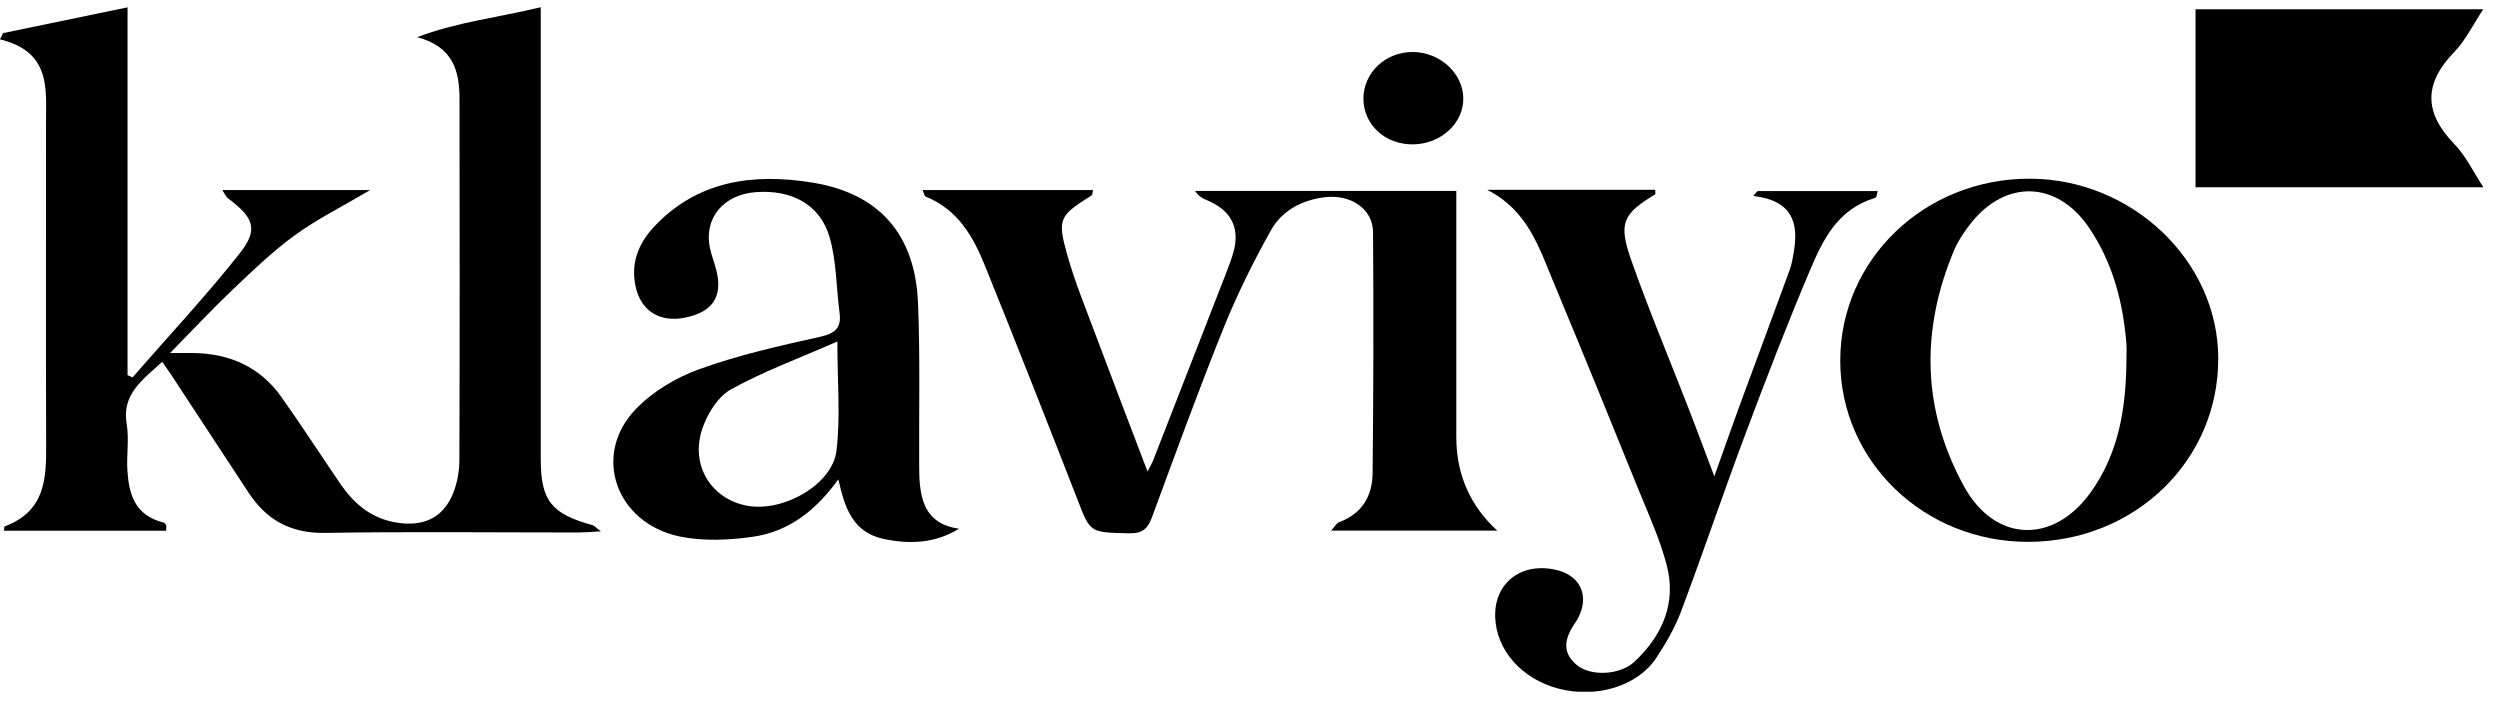 <?xml version="1.0" encoding="UTF-8"?>
<svg xmlns="http://www.w3.org/2000/svg" width="145" height="41" viewBox="0 0 145 41" fill="none">
  <g clip-path="url(#clip0_886_2372)">
    <path d="M0.228 30.798C0.253 30.601 0.245 30.546 0.262 30.538C2.643 29.641 2.685 27.745 2.677 25.778C2.652 19.554 2.677 13.338 2.669 7.114C2.669 5.132 2.956 3.007 0 2.283C0.059 2.165 0.118 2.047 0.177 1.921C2.533 1.434 4.89 0.946 7.398 0.426V21.757C7.491 21.804 7.592 21.844 7.685 21.891C9.771 19.491 11.958 17.162 13.917 14.676C15.007 13.291 14.711 12.614 13.225 11.505C13.115 11.426 13.064 11.285 12.895 11.025H21.467C19.829 11.993 18.385 12.709 17.109 13.637C15.8 14.589 14.635 15.714 13.47 16.824C12.287 17.949 11.173 19.145 9.864 20.475C10.463 20.475 10.826 20.475 11.19 20.475C13.36 20.498 15.108 21.317 16.307 23.008C17.481 24.661 18.587 26.368 19.727 28.044C20.479 29.145 21.433 30.011 22.869 30.286C24.516 30.601 25.715 30.05 26.289 28.587C26.526 27.989 26.644 27.32 26.644 26.683C26.669 19.704 26.661 12.725 26.652 5.745C26.652 4.125 26.289 2.708 24.195 2.157C26.475 1.284 28.882 1.017 31.364 0.419V1.701C31.364 10.018 31.364 18.334 31.364 26.651C31.364 29.035 31.981 29.806 34.371 30.459C34.464 30.483 34.531 30.578 34.852 30.821C34.219 30.853 33.83 30.884 33.442 30.884C28.595 30.884 23.739 30.829 18.891 30.908C16.805 30.947 15.429 30.121 14.399 28.547C12.904 26.266 11.409 23.984 9.906 21.702C9.762 21.49 9.619 21.285 9.408 20.986C8.284 22.017 7.052 22.859 7.347 24.582C7.499 25.463 7.33 26.392 7.389 27.288C7.474 28.65 7.812 29.893 9.492 30.31C9.551 30.326 9.61 30.404 9.636 30.467C9.661 30.53 9.636 30.609 9.636 30.782H0.228V30.798Z" fill="black"></path>
    <path d="M53.482 11.025H63.396C63.354 11.199 63.362 11.301 63.32 11.332C61.454 12.497 61.31 12.686 61.893 14.755C62.332 16.321 62.957 17.847 63.531 19.381C64.511 22.002 65.516 24.606 66.555 27.344C66.69 27.084 66.808 26.896 66.884 26.699C68.277 23.135 69.662 19.578 71.047 16.014C71.242 15.502 71.453 14.991 71.579 14.472C71.9 13.126 71.335 12.151 69.975 11.6C69.738 11.505 69.519 11.387 69.316 11.073H84.466C84.466 11.364 84.466 11.742 84.466 12.119C84.466 16.525 84.466 20.939 84.466 25.346C84.466 27.512 85.257 29.322 86.839 30.775H77.204C77.415 30.554 77.508 30.35 77.668 30.287C79.045 29.775 79.594 28.721 79.611 27.454C79.661 22.788 79.67 18.131 79.636 13.465C79.627 12.103 78.327 11.246 76.807 11.443C75.447 11.616 74.324 12.261 73.716 13.354C72.703 15.164 71.774 17.037 70.997 18.949C69.527 22.6 68.184 26.29 66.825 29.972C66.58 30.633 66.31 30.948 65.474 30.932C63.202 30.877 63.244 30.916 62.484 28.949C60.728 24.441 58.954 19.932 57.139 15.44C56.463 13.771 55.602 12.182 53.693 11.403C53.617 11.372 53.6 11.23 53.507 11.025H53.482Z" fill="black"></path>
    <path d="M106.735 20.931C106.727 15.07 111.608 10.364 117.705 10.364C123.634 10.364 128.641 15.109 128.658 20.766C128.684 26.707 123.828 31.412 117.655 31.428C111.608 31.444 106.744 26.77 106.735 20.939V20.931ZM123.33 21.113C123.33 20.711 123.355 20.318 123.33 19.916C123.135 17.54 122.553 15.274 121.185 13.236C119.335 10.483 116.32 10.372 114.277 12.992C113.914 13.457 113.576 13.96 113.348 14.488C111.389 19.138 111.465 23.756 113.922 28.225C115.712 31.467 119.09 31.577 121.261 28.556C122.874 26.305 123.287 23.748 123.33 21.113Z" fill="black"></path>
    <path d="M55.61 30.672C54.233 31.522 52.73 31.577 51.236 31.255C49.462 30.869 48.989 29.453 48.626 27.8C47.325 29.602 45.755 30.838 43.644 31.137C42.258 31.333 40.755 31.396 39.404 31.113C35.705 30.326 34.329 26.376 36.871 23.733C37.833 22.726 39.202 21.899 40.561 21.412C42.824 20.593 45.206 20.058 47.579 19.531C48.508 19.326 48.803 18.957 48.694 18.138C48.499 16.675 48.525 15.164 48.119 13.764C47.57 11.867 45.932 10.994 43.855 11.143C41.971 11.277 40.831 12.631 41.169 14.354C41.262 14.81 41.448 15.259 41.558 15.715C41.921 17.218 41.321 18.099 39.742 18.422C38.273 18.721 37.166 18.044 36.862 16.604C36.584 15.306 36.997 14.165 37.909 13.181C40.392 10.506 43.627 10.018 47.131 10.593C50.991 11.222 53.077 13.583 53.245 17.564C53.372 20.672 53.296 23.78 53.313 26.888C53.313 27.32 53.313 27.753 53.364 28.186C53.507 29.437 53.997 30.436 55.618 30.665L55.61 30.672ZM48.567 19.806C46.405 20.758 44.319 21.522 42.41 22.576C41.642 23.001 41.042 23.977 40.747 24.826C39.995 26.974 41.262 28.989 43.399 29.343C45.484 29.689 48.288 28.084 48.516 26.14C48.753 24.157 48.567 22.128 48.567 19.814V19.806Z" fill="black"></path>
    <path d="M86.282 11.01H96.002C96.002 11.143 96.027 11.254 96.002 11.269C94.119 12.418 93.848 12.922 94.625 15.125C95.639 18.005 96.829 20.829 97.936 23.685C98.409 24.897 98.856 26.117 99.43 27.627C99.971 26.125 100.402 24.881 100.849 23.654C101.829 20.987 102.825 18.335 103.797 15.668C103.923 15.329 103.982 14.967 104.041 14.613C104.32 12.961 103.991 11.631 101.685 11.364C101.77 11.269 101.854 11.175 101.939 11.081H108.906C108.872 11.183 108.855 11.443 108.762 11.474C106.575 12.135 105.739 13.897 104.996 15.636C103.67 18.76 102.454 21.923 101.263 25.094C99.971 28.532 98.797 32.018 97.505 35.456C97.15 36.401 96.627 37.305 96.061 38.163C94.98 39.8 92.582 40.516 90.394 39.941C88.266 39.383 86.788 37.714 86.721 35.803C86.653 33.851 88.173 32.624 90.166 33.033C91.526 33.308 92.142 34.355 91.653 35.574C91.585 35.739 91.509 35.913 91.399 36.062C90.8 36.92 90.504 37.793 91.467 38.58C92.261 39.233 93.958 39.17 94.803 38.375C96.466 36.818 97.243 34.913 96.66 32.742C96.281 31.31 95.664 29.933 95.098 28.556C93.443 24.472 91.779 20.381 90.082 16.313C89.254 14.322 88.587 12.198 86.282 11.025V11.01Z" fill="black"></path>
    <path d="M127.341 10.86V0.537H144.028C143.428 1.442 143.006 2.339 142.339 3.023C140.582 4.841 140.582 6.525 142.339 8.342C143.023 9.043 143.445 9.963 144.036 10.86H127.341Z" fill="black"></path>
    <path d="M81.975 8.374C80.345 8.397 79.087 7.241 79.078 5.73C79.078 4.219 80.345 3.016 81.933 3.016C83.503 3.016 84.855 4.243 84.871 5.691C84.897 7.139 83.579 8.35 81.966 8.374H81.975Z" fill="black"></path>
  </g>
  <defs>
    <clipPath id="clip0_886_2372">
      <rect width="144.037" height="39.695" fill="white" transform="translate(0 0.427)"></rect>
    </clipPath>
  </defs>
</svg>
